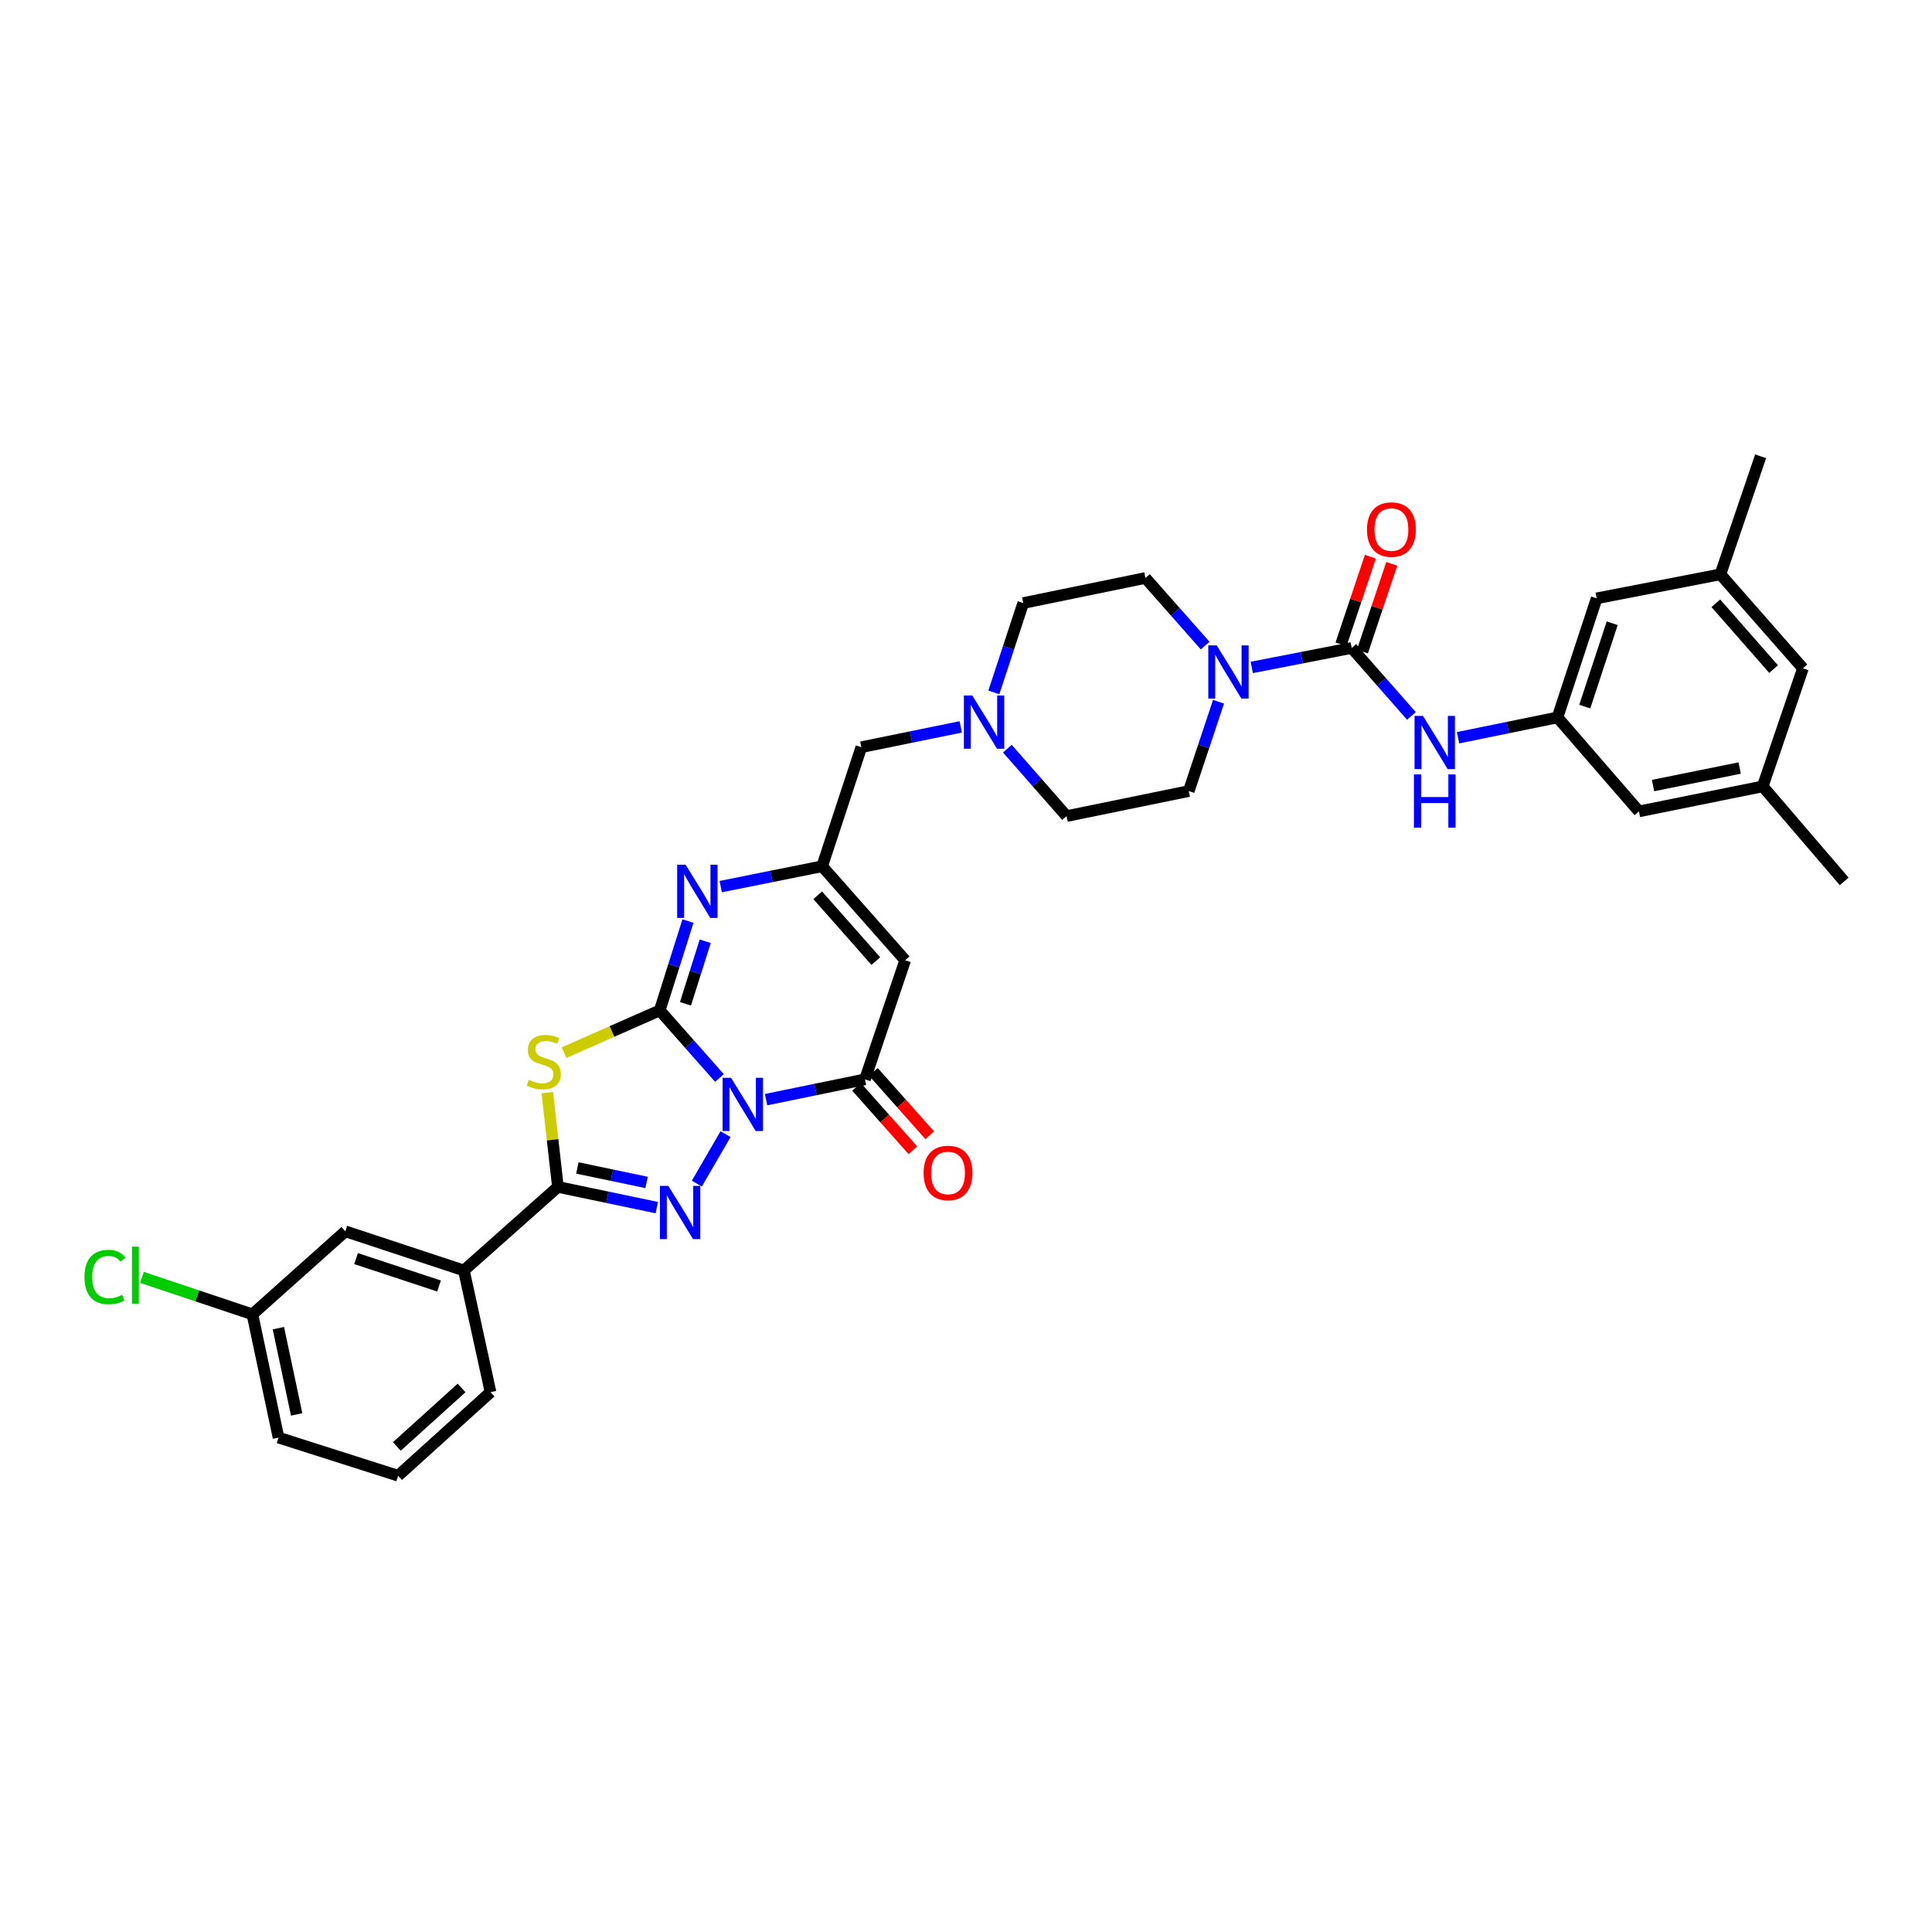 <?xml version='1.0' encoding='iso-8859-1'?>
<svg version='1.1' baseProfile='full'
              xmlns='http://www.w3.org/2000/svg'
                      xmlns:rdkit='http://www.rdkit.org/xml'
                      xmlns:xlink='http://www.w3.org/1999/xlink'
                  xml:space='preserve'
width='1000px' height='1000px' viewBox='0 0 1000 1000'>
<!-- END OF HEADER -->
<rect style='opacity:1.0;fill:#FFFFFF;stroke:none' width='1000' height='1000' x='0' y='0'> </rect>
<path class='bond-0' d='M 372.392,557.977 L 356.936,540.481' style='fill:none;fill-rule:evenodd;stroke:#0000FF;stroke-width:6px;stroke-linecap:butt;stroke-linejoin:miter;stroke-opacity:1' />
<path class='bond-0' d='M 356.936,540.481 L 341.48,522.985' style='fill:none;fill-rule:evenodd;stroke:#000000;stroke-width:6px;stroke-linecap:butt;stroke-linejoin:miter;stroke-opacity:1' />
<path class='bond-1' d='M 375.538,587.027 L 360.686,612.643' style='fill:none;fill-rule:evenodd;stroke:#0000FF;stroke-width:6px;stroke-linecap:butt;stroke-linejoin:miter;stroke-opacity:1' />
<path class='bond-4' d='M 396.519,569.165 L 422.114,563.915' style='fill:none;fill-rule:evenodd;stroke:#0000FF;stroke-width:6px;stroke-linecap:butt;stroke-linejoin:miter;stroke-opacity:1' />
<path class='bond-4' d='M 422.114,563.915 L 447.708,558.664' style='fill:none;fill-rule:evenodd;stroke:#000000;stroke-width:6px;stroke-linecap:butt;stroke-linejoin:miter;stroke-opacity:1' />
<path class='bond-2' d='M 341.48,522.985 L 316.711,533.912' style='fill:none;fill-rule:evenodd;stroke:#000000;stroke-width:6px;stroke-linecap:butt;stroke-linejoin:miter;stroke-opacity:1' />
<path class='bond-2' d='M 316.711,533.912 L 291.943,544.838' style='fill:none;fill-rule:evenodd;stroke:#CCCC00;stroke-width:6px;stroke-linecap:butt;stroke-linejoin:miter;stroke-opacity:1' />
<path class='bond-5' d='M 341.48,522.985 L 348.785,499.858' style='fill:none;fill-rule:evenodd;stroke:#000000;stroke-width:6px;stroke-linecap:butt;stroke-linejoin:miter;stroke-opacity:1' />
<path class='bond-5' d='M 348.785,499.858 L 356.09,476.732' style='fill:none;fill-rule:evenodd;stroke:#0000FF;stroke-width:6px;stroke-linecap:butt;stroke-linejoin:miter;stroke-opacity:1' />
<path class='bond-5' d='M 354.8,519.562 L 359.913,503.373' style='fill:none;fill-rule:evenodd;stroke:#000000;stroke-width:6px;stroke-linecap:butt;stroke-linejoin:miter;stroke-opacity:1' />
<path class='bond-5' d='M 359.913,503.373 L 365.027,487.185' style='fill:none;fill-rule:evenodd;stroke:#0000FF;stroke-width:6px;stroke-linecap:butt;stroke-linejoin:miter;stroke-opacity:1' />
<path class='bond-3' d='M 339.961,625.062 L 314.367,619.704' style='fill:none;fill-rule:evenodd;stroke:#0000FF;stroke-width:6px;stroke-linecap:butt;stroke-linejoin:miter;stroke-opacity:1' />
<path class='bond-3' d='M 314.367,619.704 L 288.774,614.346' style='fill:none;fill-rule:evenodd;stroke:#000000;stroke-width:6px;stroke-linecap:butt;stroke-linejoin:miter;stroke-opacity:1' />
<path class='bond-3' d='M 334.674,612.031 L 316.759,608.281' style='fill:none;fill-rule:evenodd;stroke:#0000FF;stroke-width:6px;stroke-linecap:butt;stroke-linejoin:miter;stroke-opacity:1' />
<path class='bond-3' d='M 316.759,608.281 L 298.843,604.531' style='fill:none;fill-rule:evenodd;stroke:#000000;stroke-width:6px;stroke-linecap:butt;stroke-linejoin:miter;stroke-opacity:1' />
<path class='bond-34' d='M 283.285,565.562 L 286.029,589.954' style='fill:none;fill-rule:evenodd;stroke:#CCCC00;stroke-width:6px;stroke-linecap:butt;stroke-linejoin:miter;stroke-opacity:1' />
<path class='bond-34' d='M 286.029,589.954 L 288.774,614.346' style='fill:none;fill-rule:evenodd;stroke:#000000;stroke-width:6px;stroke-linecap:butt;stroke-linejoin:miter;stroke-opacity:1' />
<path class='bond-11' d='M 288.774,614.346 L 240.113,657.599' style='fill:none;fill-rule:evenodd;stroke:#000000;stroke-width:6px;stroke-linecap:butt;stroke-linejoin:miter;stroke-opacity:1' />
<path class='bond-6' d='M 447.708,558.664 L 468.521,497.03' style='fill:none;fill-rule:evenodd;stroke:#000000;stroke-width:6px;stroke-linecap:butt;stroke-linejoin:miter;stroke-opacity:1' />
<path class='bond-14' d='M 443.346,562.54 L 457.931,578.958' style='fill:none;fill-rule:evenodd;stroke:#000000;stroke-width:6px;stroke-linecap:butt;stroke-linejoin:miter;stroke-opacity:1' />
<path class='bond-14' d='M 457.931,578.958 L 472.517,595.376' style='fill:none;fill-rule:evenodd;stroke:#FF0000;stroke-width:6px;stroke-linecap:butt;stroke-linejoin:miter;stroke-opacity:1' />
<path class='bond-14' d='M 452.071,554.789 L 466.656,571.207' style='fill:none;fill-rule:evenodd;stroke:#000000;stroke-width:6px;stroke-linecap:butt;stroke-linejoin:miter;stroke-opacity:1' />
<path class='bond-14' d='M 466.656,571.207 L 481.242,587.625' style='fill:none;fill-rule:evenodd;stroke:#FF0000;stroke-width:6px;stroke-linecap:butt;stroke-linejoin:miter;stroke-opacity:1' />
<path class='bond-35' d='M 373.042,458.916 L 399.295,453.643' style='fill:none;fill-rule:evenodd;stroke:#0000FF;stroke-width:6px;stroke-linecap:butt;stroke-linejoin:miter;stroke-opacity:1' />
<path class='bond-35' d='M 399.295,453.643 L 425.547,448.37' style='fill:none;fill-rule:evenodd;stroke:#000000;stroke-width:6px;stroke-linecap:butt;stroke-linejoin:miter;stroke-opacity:1' />
<path class='bond-8' d='M 468.521,497.03 L 425.547,448.37' style='fill:none;fill-rule:evenodd;stroke:#000000;stroke-width:6px;stroke-linecap:butt;stroke-linejoin:miter;stroke-opacity:1' />
<path class='bond-8' d='M 453.327,497.457 L 423.246,463.395' style='fill:none;fill-rule:evenodd;stroke:#000000;stroke-width:6px;stroke-linecap:butt;stroke-linejoin:miter;stroke-opacity:1' />
<path class='bond-7' d='M 699.645,335.379 L 673.784,340.42' style='fill:none;fill-rule:evenodd;stroke:#000000;stroke-width:6px;stroke-linecap:butt;stroke-linejoin:miter;stroke-opacity:1' />
<path class='bond-7' d='M 673.784,340.42 L 647.922,345.462' style='fill:none;fill-rule:evenodd;stroke:#0000FF;stroke-width:6px;stroke-linecap:butt;stroke-linejoin:miter;stroke-opacity:1' />
<path class='bond-10' d='M 699.645,335.379 L 715.099,352.975' style='fill:none;fill-rule:evenodd;stroke:#000000;stroke-width:6px;stroke-linecap:butt;stroke-linejoin:miter;stroke-opacity:1' />
<path class='bond-10' d='M 715.099,352.975 L 730.552,370.571' style='fill:none;fill-rule:evenodd;stroke:#0000FF;stroke-width:6px;stroke-linecap:butt;stroke-linejoin:miter;stroke-opacity:1' />
<path class='bond-15' d='M 705.179,337.232 L 712.778,314.541' style='fill:none;fill-rule:evenodd;stroke:#000000;stroke-width:6px;stroke-linecap:butt;stroke-linejoin:miter;stroke-opacity:1' />
<path class='bond-15' d='M 712.778,314.541 L 720.377,291.849' style='fill:none;fill-rule:evenodd;stroke:#FF0000;stroke-width:6px;stroke-linecap:butt;stroke-linejoin:miter;stroke-opacity:1' />
<path class='bond-15' d='M 694.112,333.526 L 701.711,310.835' style='fill:none;fill-rule:evenodd;stroke:#000000;stroke-width:6px;stroke-linecap:butt;stroke-linejoin:miter;stroke-opacity:1' />
<path class='bond-15' d='M 701.711,310.835 L 709.31,288.143' style='fill:none;fill-rule:evenodd;stroke:#FF0000;stroke-width:6px;stroke-linecap:butt;stroke-linejoin:miter;stroke-opacity:1' />
<path class='bond-16' d='M 425.547,448.37 L 445.815,386.749' style='fill:none;fill-rule:evenodd;stroke:#000000;stroke-width:6px;stroke-linecap:butt;stroke-linejoin:miter;stroke-opacity:1' />
<path class='bond-9' d='M 623.784,334.154 L 608.328,316.657' style='fill:none;fill-rule:evenodd;stroke:#0000FF;stroke-width:6px;stroke-linecap:butt;stroke-linejoin:miter;stroke-opacity:1' />
<path class='bond-9' d='M 608.328,316.657 L 592.872,299.161' style='fill:none;fill-rule:evenodd;stroke:#000000;stroke-width:6px;stroke-linecap:butt;stroke-linejoin:miter;stroke-opacity:1' />
<path class='bond-37' d='M 630.72,363.21 L 623.013,386.333' style='fill:none;fill-rule:evenodd;stroke:#0000FF;stroke-width:6px;stroke-linecap:butt;stroke-linejoin:miter;stroke-opacity:1' />
<path class='bond-37' d='M 623.013,386.333 L 615.305,409.455' style='fill:none;fill-rule:evenodd;stroke:#000000;stroke-width:6px;stroke-linecap:butt;stroke-linejoin:miter;stroke-opacity:1' />
<path class='bond-13' d='M 754.692,381.852 L 780.423,376.595' style='fill:none;fill-rule:evenodd;stroke:#0000FF;stroke-width:6px;stroke-linecap:butt;stroke-linejoin:miter;stroke-opacity:1' />
<path class='bond-13' d='M 780.423,376.595 L 806.153,371.338' style='fill:none;fill-rule:evenodd;stroke:#000000;stroke-width:6px;stroke-linecap:butt;stroke-linejoin:miter;stroke-opacity:1' />
<path class='bond-19' d='M 240.113,657.599 L 178.752,637.325' style='fill:none;fill-rule:evenodd;stroke:#000000;stroke-width:6px;stroke-linecap:butt;stroke-linejoin:miter;stroke-opacity:1' />
<path class='bond-19' d='M 227.248,665.639 L 184.295,651.447' style='fill:none;fill-rule:evenodd;stroke:#000000;stroke-width:6px;stroke-linecap:butt;stroke-linejoin:miter;stroke-opacity:1' />
<path class='bond-29' d='M 240.113,657.599 L 253.904,720.575' style='fill:none;fill-rule:evenodd;stroke:#000000;stroke-width:6px;stroke-linecap:butt;stroke-linejoin:miter;stroke-opacity:1' />
<path class='bond-12' d='M 497.283,376.234 L 471.549,381.492' style='fill:none;fill-rule:evenodd;stroke:#0000FF;stroke-width:6px;stroke-linecap:butt;stroke-linejoin:miter;stroke-opacity:1' />
<path class='bond-12' d='M 471.549,381.492 L 445.815,386.749' style='fill:none;fill-rule:evenodd;stroke:#000000;stroke-width:6px;stroke-linecap:butt;stroke-linejoin:miter;stroke-opacity:1' />
<path class='bond-24' d='M 521.412,387.512 L 536.731,404.964' style='fill:none;fill-rule:evenodd;stroke:#0000FF;stroke-width:6px;stroke-linecap:butt;stroke-linejoin:miter;stroke-opacity:1' />
<path class='bond-24' d='M 536.731,404.964 L 552.051,422.416' style='fill:none;fill-rule:evenodd;stroke:#000000;stroke-width:6px;stroke-linecap:butt;stroke-linejoin:miter;stroke-opacity:1' />
<path class='bond-25' d='M 514.413,358.375 L 522.018,335.255' style='fill:none;fill-rule:evenodd;stroke:#0000FF;stroke-width:6px;stroke-linecap:butt;stroke-linejoin:miter;stroke-opacity:1' />
<path class='bond-25' d='M 522.018,335.255 L 529.623,312.135' style='fill:none;fill-rule:evenodd;stroke:#000000;stroke-width:6px;stroke-linecap:butt;stroke-linejoin:miter;stroke-opacity:1' />
<path class='bond-22' d='M 806.153,371.338 L 848.317,419.985' style='fill:none;fill-rule:evenodd;stroke:#000000;stroke-width:6px;stroke-linecap:butt;stroke-linejoin:miter;stroke-opacity:1' />
<path class='bond-23' d='M 806.153,371.338 L 826.428,309.704' style='fill:none;fill-rule:evenodd;stroke:#000000;stroke-width:6px;stroke-linecap:butt;stroke-linejoin:miter;stroke-opacity:1' />
<path class='bond-23' d='M 820.281,365.739 L 834.473,322.595' style='fill:none;fill-rule:evenodd;stroke:#000000;stroke-width:6px;stroke-linecap:butt;stroke-linejoin:miter;stroke-opacity:1' />
<path class='bond-17' d='M 592.872,299.161 L 529.623,312.135' style='fill:none;fill-rule:evenodd;stroke:#000000;stroke-width:6px;stroke-linecap:butt;stroke-linejoin:miter;stroke-opacity:1' />
<path class='bond-18' d='M 615.305,409.455 L 552.051,422.416' style='fill:none;fill-rule:evenodd;stroke:#000000;stroke-width:6px;stroke-linecap:butt;stroke-linejoin:miter;stroke-opacity:1' />
<path class='bond-27' d='M 178.752,637.325 L 130.649,680.305' style='fill:none;fill-rule:evenodd;stroke:#000000;stroke-width:6px;stroke-linecap:butt;stroke-linejoin:miter;stroke-opacity:1' />
<path class='bond-20' d='M 912.382,407.024 L 848.317,419.985' style='fill:none;fill-rule:evenodd;stroke:#000000;stroke-width:6px;stroke-linecap:butt;stroke-linejoin:miter;stroke-opacity:1' />
<path class='bond-20' d='M 900.458,397.529 L 855.612,406.602' style='fill:none;fill-rule:evenodd;stroke:#000000;stroke-width:6px;stroke-linecap:butt;stroke-linejoin:miter;stroke-opacity:1' />
<path class='bond-31' d='M 912.382,407.024 L 954.545,456.203' style='fill:none;fill-rule:evenodd;stroke:#000000;stroke-width:6px;stroke-linecap:butt;stroke-linejoin:miter;stroke-opacity:1' />
<path class='bond-38' d='M 912.382,407.024 L 933.195,345.921' style='fill:none;fill-rule:evenodd;stroke:#000000;stroke-width:6px;stroke-linecap:butt;stroke-linejoin:miter;stroke-opacity:1' />
<path class='bond-21' d='M 890.48,297.268 L 826.428,309.704' style='fill:none;fill-rule:evenodd;stroke:#000000;stroke-width:6px;stroke-linecap:butt;stroke-linejoin:miter;stroke-opacity:1' />
<path class='bond-26' d='M 890.48,297.268 L 933.195,345.921' style='fill:none;fill-rule:evenodd;stroke:#000000;stroke-width:6px;stroke-linecap:butt;stroke-linejoin:miter;stroke-opacity:1' />
<path class='bond-26' d='M 888.117,312.266 L 918.017,346.323' style='fill:none;fill-rule:evenodd;stroke:#000000;stroke-width:6px;stroke-linecap:butt;stroke-linejoin:miter;stroke-opacity:1' />
<path class='bond-32' d='M 890.48,297.268 L 911.293,236.172' style='fill:none;fill-rule:evenodd;stroke:#000000;stroke-width:6px;stroke-linecap:butt;stroke-linejoin:miter;stroke-opacity:1' />
<path class='bond-28' d='M 130.649,680.305 L 102.063,670.735' style='fill:none;fill-rule:evenodd;stroke:#000000;stroke-width:6px;stroke-linecap:butt;stroke-linejoin:miter;stroke-opacity:1' />
<path class='bond-28' d='M 102.063,670.735 L 73.478,661.164' style='fill:none;fill-rule:evenodd;stroke:#00CC00;stroke-width:6px;stroke-linecap:butt;stroke-linejoin:miter;stroke-opacity:1' />
<path class='bond-36' d='M 130.649,680.305 L 144.161,744.098' style='fill:none;fill-rule:evenodd;stroke:#000000;stroke-width:6px;stroke-linecap:butt;stroke-linejoin:miter;stroke-opacity:1' />
<path class='bond-36' d='M 144.093,687.456 L 153.552,732.111' style='fill:none;fill-rule:evenodd;stroke:#000000;stroke-width:6px;stroke-linecap:butt;stroke-linejoin:miter;stroke-opacity:1' />
<path class='bond-30' d='M 253.904,720.575 L 206.061,763.828' style='fill:none;fill-rule:evenodd;stroke:#000000;stroke-width:6px;stroke-linecap:butt;stroke-linejoin:miter;stroke-opacity:1' />
<path class='bond-30' d='M 238.901,718.406 L 205.411,748.683' style='fill:none;fill-rule:evenodd;stroke:#000000;stroke-width:6px;stroke-linecap:butt;stroke-linejoin:miter;stroke-opacity:1' />
<path class='bond-33' d='M 206.061,763.828 L 144.161,744.098' style='fill:none;fill-rule:evenodd;stroke:#000000;stroke-width:6px;stroke-linecap:butt;stroke-linejoin:miter;stroke-opacity:1' />
<path  class='atom-0' d='M 378.372 557.867
L 387.397 572.455
Q 388.292 573.895, 389.731 576.501
Q 391.171 579.108, 391.248 579.263
L 391.248 557.867
L 394.905 557.867
L 394.905 585.41
L 391.132 585.41
L 381.445 569.46
Q 380.317 567.593, 379.111 565.453
Q 377.944 563.313, 377.594 562.652
L 377.594 585.41
L 374.015 585.41
L 374.015 557.867
L 378.372 557.867
' fill='#0000FF'/>
<path  class='atom-2' d='M 345.934 613.815
L 354.959 628.403
Q 355.854 629.843, 357.293 632.449
Q 358.733 635.055, 358.81 635.211
L 358.81 613.815
L 362.467 613.815
L 362.467 641.358
L 358.694 641.358
L 349.007 625.408
Q 347.879 623.54, 346.673 621.401
Q 345.506 619.261, 345.156 618.6
L 345.156 641.358
L 341.577 641.358
L 341.577 613.815
L 345.934 613.815
' fill='#0000FF'/>
<path  class='atom-3' d='M 273.692 558.911
Q 274.004 559.028, 275.287 559.572
Q 276.571 560.117, 277.972 560.467
Q 279.411 560.778, 280.812 560.778
Q 283.418 560.778, 284.935 559.533
Q 286.452 558.25, 286.452 556.032
Q 286.452 554.515, 285.674 553.581
Q 284.935 552.648, 283.768 552.142
Q 282.601 551.636, 280.656 551.053
Q 278.205 550.313, 276.727 549.613
Q 275.287 548.913, 274.237 547.435
Q 273.226 545.956, 273.226 543.467
Q 273.226 540.004, 275.56 537.865
Q 277.933 535.725, 282.601 535.725
Q 285.791 535.725, 289.409 537.242
L 288.514 540.238
Q 285.208 538.876, 282.718 538.876
Q 280.034 538.876, 278.555 540.004
Q 277.077 541.094, 277.116 543
Q 277.116 544.478, 277.855 545.373
Q 278.633 546.268, 279.722 546.773
Q 280.85 547.279, 282.718 547.863
Q 285.208 548.641, 286.686 549.419
Q 288.164 550.197, 289.214 551.792
Q 290.304 553.348, 290.304 556.032
Q 290.304 559.845, 287.736 561.906
Q 285.208 563.929, 280.967 563.929
Q 278.516 563.929, 276.649 563.385
Q 274.821 562.879, 272.642 561.984
L 273.692 558.911
' fill='#CCCC00'/>
<path  class='atom-6' d='M 354.862 447.573
L 363.887 462.161
Q 364.782 463.601, 366.221 466.207
Q 367.661 468.813, 367.739 468.969
L 367.739 447.573
L 371.395 447.573
L 371.395 475.116
L 367.622 475.116
L 357.935 459.166
Q 356.807 457.298, 355.601 455.159
Q 354.434 453.019, 354.084 452.358
L 354.084 475.116
L 350.505 475.116
L 350.505 447.573
L 354.862 447.573
' fill='#0000FF'/>
<path  class='atom-10' d='M 629.764 334.043
L 638.789 348.632
Q 639.684 350.071, 641.124 352.677
Q 642.563 355.284, 642.641 355.44
L 642.641 334.043
L 646.298 334.043
L 646.298 361.586
L 642.524 361.586
L 632.837 345.636
Q 631.709 343.769, 630.503 341.629
Q 629.336 339.49, 628.986 338.828
L 628.986 361.586
L 625.407 361.586
L 625.407 334.043
L 629.764 334.043
' fill='#0000FF'/>
<path  class='atom-11' d='M 736.538 370.547
L 745.563 385.135
Q 746.458 386.574, 747.897 389.181
Q 749.336 391.787, 749.414 391.943
L 749.414 370.547
L 753.071 370.547
L 753.071 398.089
L 749.298 398.089
L 739.611 382.139
Q 738.483 380.272, 737.277 378.132
Q 736.11 375.993, 735.76 375.331
L 735.76 398.089
L 732.181 398.089
L 732.181 370.547
L 736.538 370.547
' fill='#0000FF'/>
<path  class='atom-11' d='M 731.85 400.844
L 735.585 400.844
L 735.585 412.553
L 749.667 412.553
L 749.667 400.844
L 753.402 400.844
L 753.402 428.386
L 749.667 428.386
L 749.667 415.665
L 735.585 415.665
L 735.585 428.386
L 731.85 428.386
L 731.85 400.844
' fill='#0000FF'/>
<path  class='atom-13' d='M 503.261 359.998
L 512.286 374.586
Q 513.181 376.025, 514.62 378.632
Q 516.06 381.238, 516.137 381.394
L 516.137 359.998
L 519.794 359.998
L 519.794 387.54
L 516.021 387.54
L 506.334 371.59
Q 505.206 369.723, 504 367.583
Q 502.833 365.444, 502.483 364.783
L 502.483 387.54
L 498.904 387.54
L 498.904 359.998
L 503.261 359.998
' fill='#0000FF'/>
<path  class='atom-15' d='M 478.046 607.124
Q 478.046 600.51, 481.313 596.815
Q 484.581 593.119, 490.689 593.119
Q 496.796 593.119, 500.064 596.815
Q 503.332 600.51, 503.332 607.124
Q 503.332 613.815, 500.025 617.627
Q 496.719 621.401, 490.689 621.401
Q 484.62 621.401, 481.313 617.627
Q 478.046 613.854, 478.046 607.124
M 490.689 618.289
Q 494.89 618.289, 497.147 615.488
Q 499.442 612.648, 499.442 607.124
Q 499.442 601.716, 497.147 598.993
Q 494.89 596.231, 490.689 596.231
Q 486.487 596.231, 484.192 598.954
Q 481.936 601.677, 481.936 607.124
Q 481.936 612.687, 484.192 615.488
Q 486.487 618.289, 490.689 618.289
' fill='#FF0000'/>
<path  class='atom-16' d='M 707.549 274.102
Q 707.549 267.488, 710.817 263.792
Q 714.085 260.097, 720.192 260.097
Q 726.3 260.097, 729.568 263.792
Q 732.835 267.488, 732.835 274.102
Q 732.835 280.793, 729.529 284.605
Q 726.222 288.379, 720.192 288.379
Q 714.124 288.379, 710.817 284.605
Q 707.549 280.832, 707.549 274.102
M 720.192 285.266
Q 724.394 285.266, 726.65 282.465
Q 728.945 279.626, 728.945 274.102
Q 728.945 268.694, 726.65 265.971
Q 724.394 263.209, 720.192 263.209
Q 715.991 263.209, 713.696 265.932
Q 711.439 268.655, 711.439 274.102
Q 711.439 279.665, 713.696 282.465
Q 715.991 285.266, 720.192 285.266
' fill='#FF0000'/>
<path  class='atom-29' d='M 43.716 660.984
Q 43.716 654.137, 46.906 650.558
Q 50.135 646.94, 56.242 646.94
Q 61.922 646.94, 64.956 650.947
L 62.389 653.048
Q 60.171 650.13, 56.242 650.13
Q 52.08 650.13, 49.862 652.931
Q 47.684 655.693, 47.684 660.984
Q 47.684 666.43, 49.94 669.231
Q 52.235 672.032, 56.67 672.032
Q 59.705 672.032, 63.245 670.204
L 64.334 673.121
Q 62.895 674.055, 60.716 674.599
Q 58.538 675.144, 56.126 675.144
Q 50.135 675.144, 46.906 671.487
Q 43.716 667.83, 43.716 660.984
' fill='#00CC00'/>
<path  class='atom-29' d='M 68.302 645.267
L 71.881 645.267
L 71.881 674.794
L 68.302 674.794
L 68.302 645.267
' fill='#00CC00'/>
</svg>
